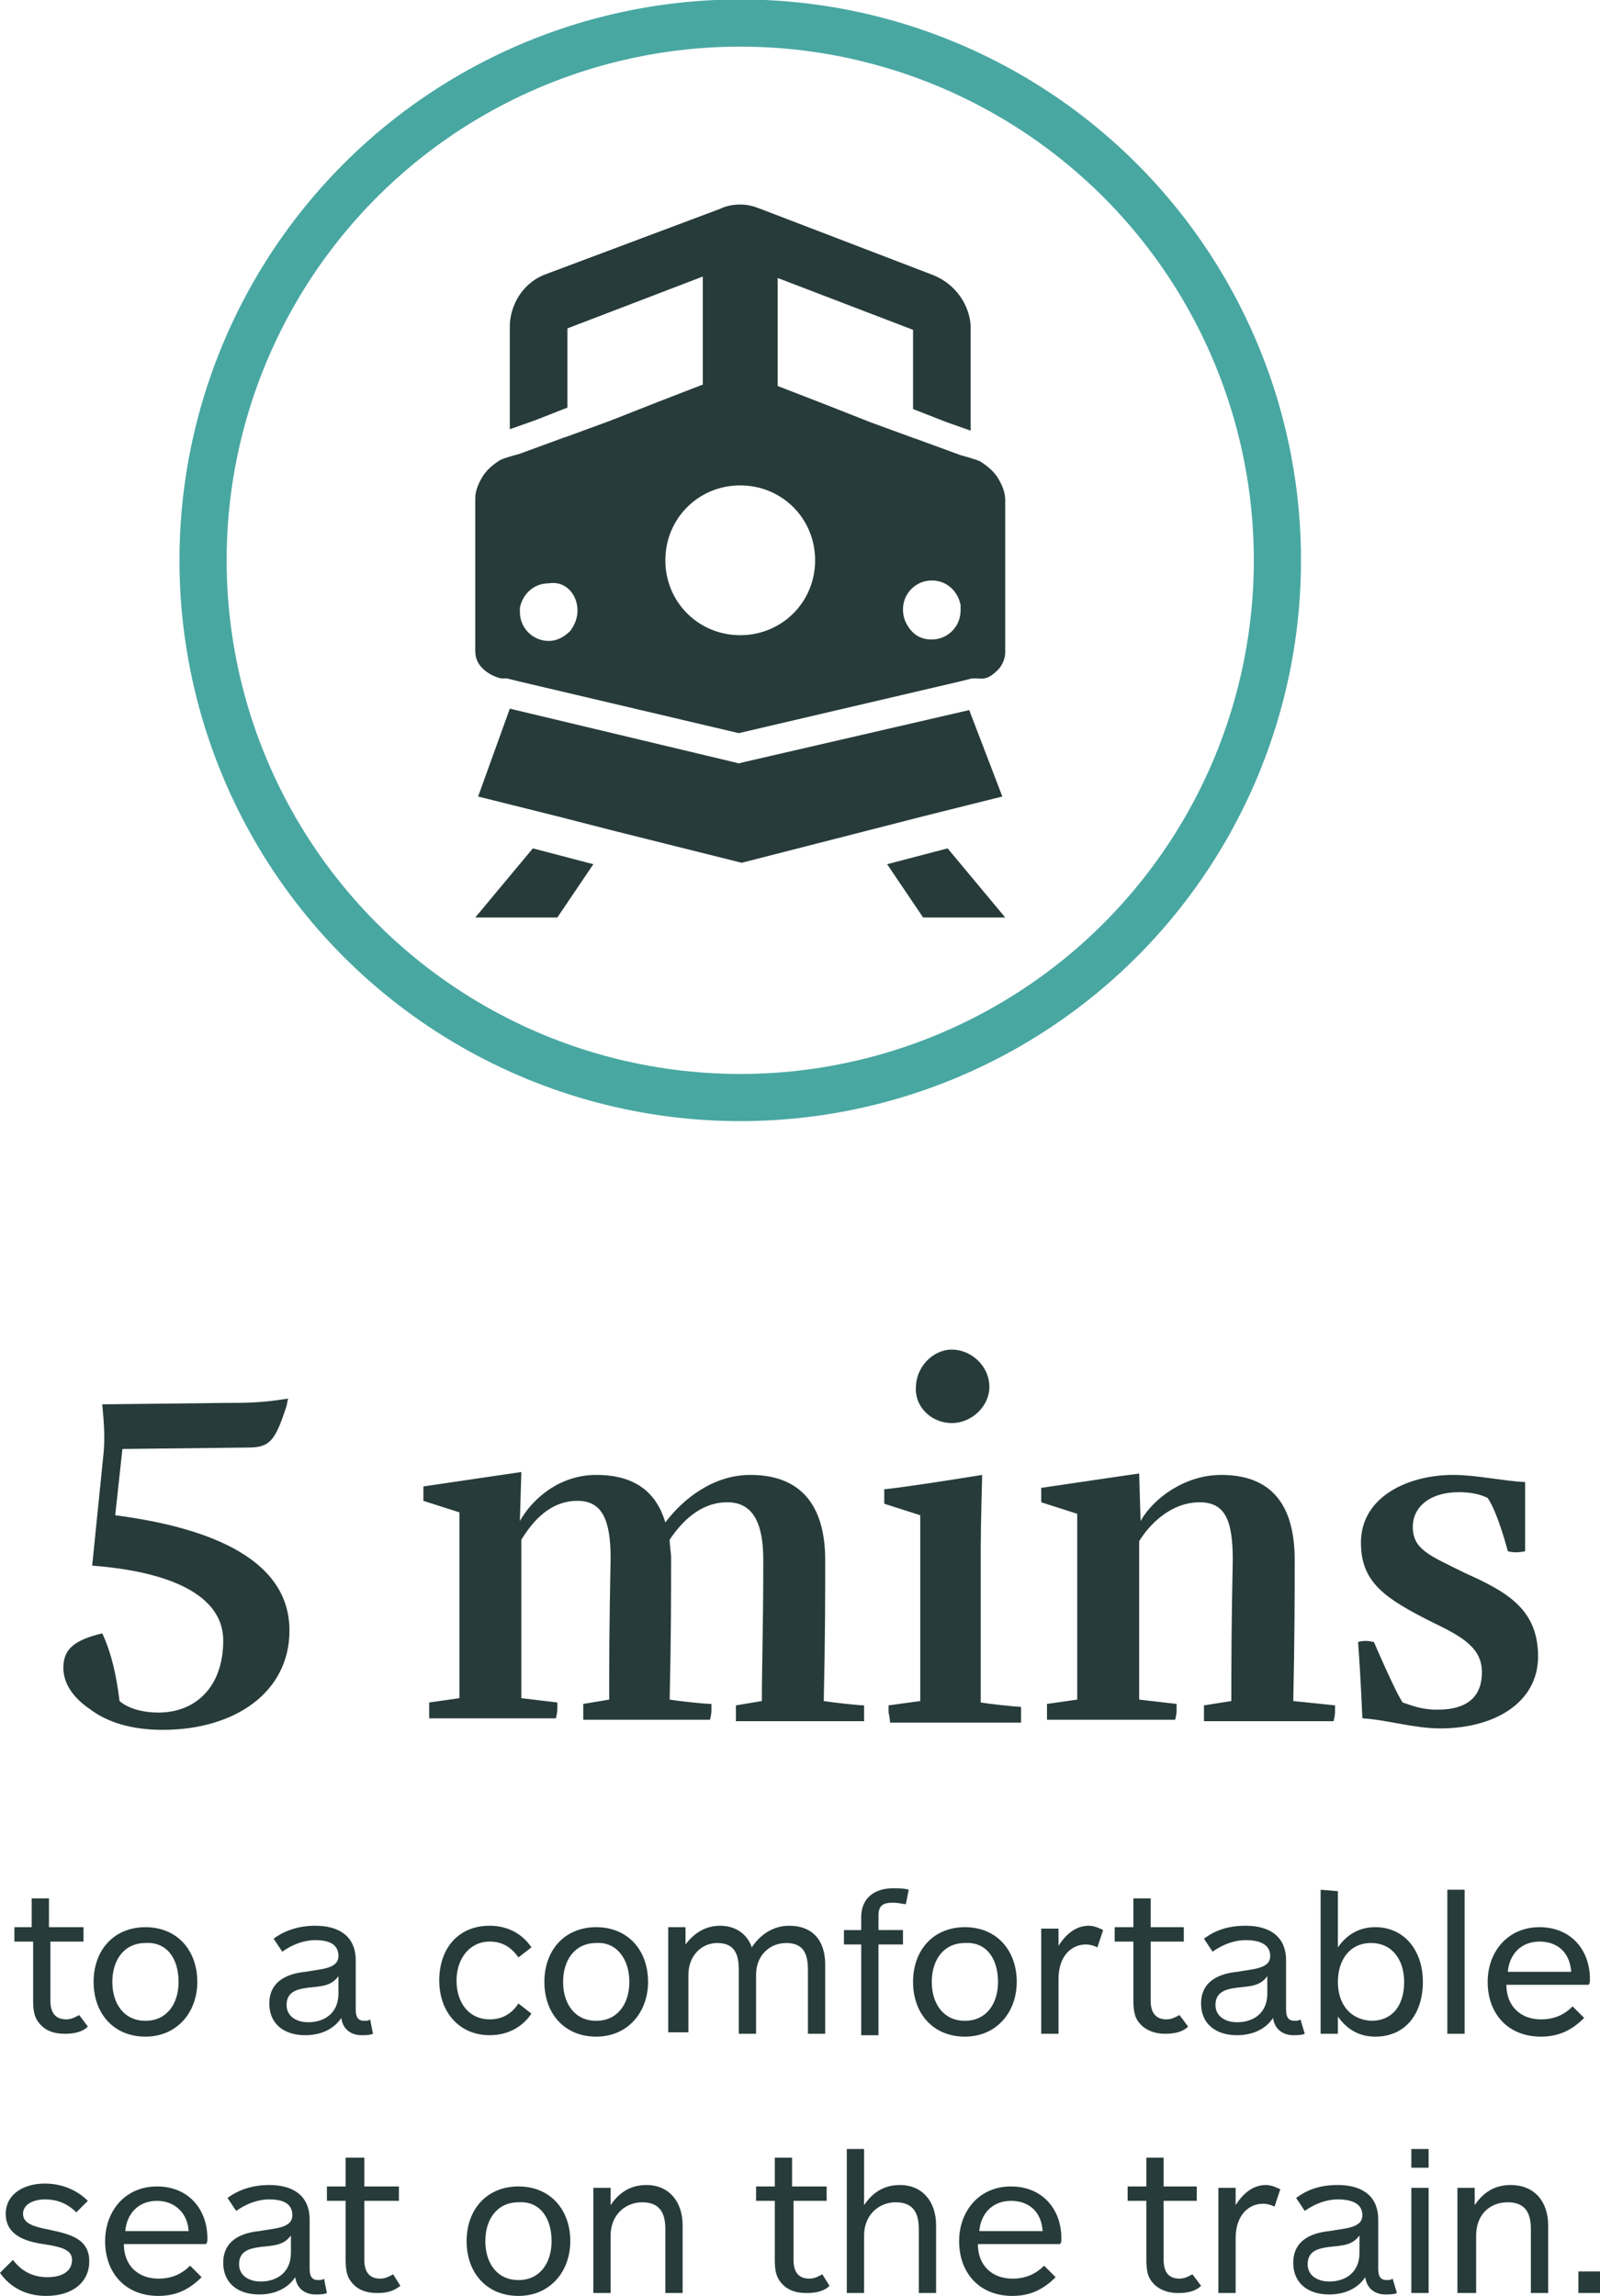 <?xml version="1.0" encoding="utf-8"?>
<!-- Generator: Adobe Illustrator 24.1.3, SVG Export Plug-In . SVG Version: 6.00 Build 0)  -->
<svg version="1.1" id="Layer_1" xmlns="http://www.w3.org/2000/svg" xmlns:xlink="http://www.w3.org/1999/xlink" x="0px" y="0px"
	 viewBox="0 0 111.1 159.4" style="enable-background:new 0 0 111.1 159.4;" xml:space="preserve">
<style type="text/css">
	.st0{fill:#273B3A;}
	.st1{fill:none;stroke:#49A7A2;stroke-width:3.276;stroke-miterlimit:4;}
</style>
<g>
	<path class="st0" d="M111.1,157.7h-1.5v1.5h1.5V157.7z M102.5,159.2v-4c0-1.4,0.9-2.3,2.2-2.3c1.4,0,1.6,1,1.6,1.9v4.4h1.2v-4.7
		c0-1.7-1-2.8-2.6-2.8c-1.1,0-1.9,0.5-2.5,1.4v-1.2h-1.2v7.3H102.5z M99.3,149.2H98v1.3h1.2V149.2z M99.3,151.9H98v7.3h1.2V151.9z
		 M94.4,156.4c0,1.4-1,2-2.1,2c-0.8,0-1.5-0.4-1.5-1.2c0-0.9,0.7-1.1,1.5-1.2c0.9-0.1,1.6-0.1,2.1-0.8V156.4z M96.7,158.2
		c-0.1,0.1-0.3,0.1-0.4,0.1c-0.4,0-0.6-0.2-0.6-0.8v-3.4c0-1.7-1.2-2.4-2.8-2.4c-1.2,0-2.1,0.3-2.9,0.9l0.6,0.9
		c0.7-0.5,1.5-0.8,2.3-0.8c0.8,0,1.7,0.2,1.7,1.1c0,0.9-1.2,0.9-2.3,1.1c-1,0.1-2.5,0.5-2.5,2.2c0,1.4,1,2.2,2.5,2.2
		c0.9,0,1.9-0.3,2.5-1.2c0.1,0.8,0.7,1.2,1.4,1.2c0.2,0,0.6,0,0.8-0.1L96.7,158.2z M88.9,152c-0.2-0.1-0.6-0.3-1-0.3
		c-0.9,0-1.6,0.6-2.1,1.4v-1.2h-1.2v7.3h1.2v-3.8c0-1.6,0.9-2.4,1.9-2.4c0.3,0,0.6,0.1,0.8,0.2L88.9,152z M82.8,157.9
		c-0.2,0.1-0.5,0.3-0.9,0.3c-0.7,0-1.1-0.4-1.1-1.3v-4.1h2.3v-1h-2.3v-2h-1.2v2h-1.3v1h1.3v4.1c0,0.7,0.1,1.1,0.3,1.4
		c0.4,0.6,1.1,0.9,1.9,0.9c0.6,0,1.2-0.1,1.6-0.5L82.8,157.9z M68,154.9c0.1-1.2,0.9-2.1,2.2-2.1c1.2,0,2.1,0.7,2.2,2.1H68z
		 M73.7,155.4c0-2-1.3-3.6-3.5-3.6c-2.2,0-3.6,1.7-3.6,3.8c0,2.2,1.4,3.8,3.7,3.8c1.3,0,2.2-0.5,3-1.3l-0.8-0.8
		c-0.6,0.6-1.3,0.9-2.2,0.9c-1.4,0-2.4-0.9-2.4-2.4h5.7C73.7,155.7,73.7,155.6,73.7,155.4 M60,159.2v-4c0-1.4,1-2.3,2.2-2.3
		c1.4,0,1.6,1,1.6,1.9v4.4h1.2v-4.7c0-1.7-1-2.8-2.5-2.8c-1.1,0-1.9,0.5-2.5,1.4v-3.9h-1.2v10L60,159.2L60,159.2z M57.1,157.9
		c-0.2,0.1-0.5,0.3-0.9,0.3c-0.7,0-1.1-0.4-1.1-1.3v-4.1h2.3v-1H55v-2h-1.2v2h-1.3v1h1.3v4.1c0,0.7,0.1,1.1,0.3,1.4
		c0.4,0.6,1,0.9,1.9,0.9c0.6,0,1.2-0.1,1.6-0.5L57.1,157.9z M42.4,159.2v-4c0-1.4,1-2.3,2.2-2.3c1.4,0,1.6,1,1.6,1.9v4.4h1.2v-4.7
		c0-1.7-1-2.8-2.5-2.8c-1.1,0-1.9,0.5-2.5,1.4v-1.2h-1.2v7.3H42.4z M38.3,155.6c0,1.5-0.8,2.7-2.3,2.7c-1.5,0-2.3-1.2-2.3-2.7
		c0-1.5,0.8-2.7,2.3-2.7C37.5,152.8,38.3,154,38.3,155.6 M39.6,155.6c0-2.2-1.4-3.8-3.6-3.8c-2.2,0-3.6,1.6-3.6,3.8
		c0,2.2,1.4,3.8,3.6,3.8C38.2,159.4,39.6,157.7,39.6,155.6 M27.3,157.9c-0.2,0.1-0.5,0.3-0.9,0.3c-0.7,0-1.1-0.4-1.1-1.3v-4.1h2.4
		v-1h-2.4v-2H24v2h-1.3v1H24v4.1c0,0.7,0.1,1.1,0.3,1.4c0.4,0.6,1,0.9,1.9,0.9c0.6,0,1.1-0.1,1.6-0.5L27.3,157.9z M20.2,156.4
		c0,1.4-1,2-2.1,2c-0.8,0-1.5-0.4-1.5-1.2c0-0.9,0.7-1.1,1.5-1.2c0.9-0.1,1.6-0.1,2.1-0.8V156.4z M22.5,158.2
		c-0.1,0.1-0.3,0.1-0.4,0.1c-0.4,0-0.6-0.2-0.6-0.8v-3.4c0-1.7-1.2-2.4-2.8-2.4c-1.1,0-2.1,0.3-2.9,0.9l0.6,0.9
		c0.7-0.5,1.5-0.8,2.3-0.8c0.8,0,1.6,0.2,1.6,1.1c0,0.9-1.2,0.9-2.3,1.1c-1,0.1-2.5,0.5-2.5,2.2c0,1.4,1,2.2,2.5,2.2
		c0.9,0,1.9-0.3,2.5-1.2c0.1,0.8,0.7,1.2,1.4,1.2c0.2,0,0.6,0,0.8-0.1L22.5,158.2z M8.7,154.9c0.1-1.2,0.9-2.1,2.2-2.1
		c1.1,0,2.1,0.7,2.2,2.1H8.7z M14.4,155.4c0-2-1.3-3.6-3.5-3.6c-2.2,0-3.6,1.7-3.6,3.8c0,2.2,1.4,3.8,3.7,3.8c1.3,0,2.2-0.5,3-1.3
		l-0.8-0.8c-0.6,0.6-1.3,0.9-2.2,0.9c-1.4,0-2.4-0.9-2.4-2.4h5.7C14.4,155.7,14.4,155.6,14.4,155.4 M6.2,157c0-1.6-1.4-1.9-2.8-2.2
		c-1-0.2-1.8-0.4-1.8-1.1c0-0.7,0.8-1,1.5-1c0.9,0,1.6,0.3,2.2,0.9l0.8-0.8c-0.6-0.6-1.6-1.2-3-1.2c-1.4,0-2.7,0.7-2.7,2.1
		c0,1.4,1.2,1.9,2.6,2.1c1.3,0.2,2,0.4,2,1.1c0,0.8-0.7,1.2-1.7,1.2c-1,0-1.8-0.4-2.4-1.2L0,157.8c0.7,1,1.8,1.6,3.2,1.6
		C5.1,159.4,6.2,158.4,6.2,157"/>
	<path class="st0" d="M104.7,136.9c0.1-1.2,0.9-2.1,2.2-2.1c1.2,0,2.1,0.7,2.2,2.1H104.7z M110.4,137.4c0-2-1.3-3.6-3.5-3.6
		c-2.2,0-3.6,1.7-3.6,3.8c0,2.2,1.4,3.8,3.7,3.8c1.3,0,2.2-0.5,3-1.3l-0.8-0.8c-0.6,0.6-1.3,0.9-2.2,0.9c-1.4,0-2.4-0.9-2.4-2.4h5.7
		C110.4,137.7,110.4,137.6,110.4,137.4 M101.7,131.2h-1.2v10h1.2V131.2z M92.9,137.6c0-1.5,0.8-2.7,2.3-2.7s2.3,1.2,2.3,2.7
		c0,1.5-0.7,2.7-2.3,2.7C93.7,140.2,92.9,139.1,92.9,137.6 M91.7,131.2v10h1.2V140c0.7,1,1.6,1.4,2.6,1.4c2.1,0,3.3-1.6,3.3-3.8
		s-1.3-3.8-3.3-3.8c-1,0-1.9,0.4-2.6,1.4v-3.9L91.7,131.2L91.7,131.2z M88,138.4c0,1.4-1,2-2.1,2c-0.8,0-1.5-0.4-1.5-1.2
		c0-0.9,0.7-1.1,1.5-1.2c0.9-0.1,1.6-0.1,2.1-0.8V138.4z M90.3,140.2c-0.1,0.1-0.3,0.1-0.4,0.1c-0.4,0-0.6-0.2-0.6-0.8v-3.4
		c0-1.7-1.2-2.4-2.8-2.4c-1.2,0-2.1,0.3-2.9,0.9l0.6,0.9c0.7-0.5,1.5-0.8,2.3-0.8c0.8,0,1.7,0.2,1.7,1.1c0,0.9-1.2,0.9-2.3,1.1
		c-1,0.1-2.5,0.5-2.5,2.2c0,1.4,1,2.2,2.5,2.2c0.9,0,1.9-0.3,2.5-1.2c0.1,0.8,0.7,1.2,1.4,1.2c0.2,0,0.6,0,0.8-0.1L90.3,140.2z
		 M81.9,139.9c-0.2,0.1-0.5,0.3-0.9,0.3c-0.7,0-1.1-0.4-1.1-1.3v-4.1h2.3v-1h-2.3v-2h-1.2v2h-1.3v1h1.3v4.1c0,0.7,0.1,1.1,0.3,1.4
		c0.4,0.6,1.1,0.9,1.9,0.9c0.6,0,1.2-0.1,1.6-0.5L81.9,139.9z M76.6,134c-0.2-0.1-0.6-0.3-1-0.3c-0.9,0-1.6,0.6-2.1,1.4v-1.2h-1.2
		v7.3h1.2v-3.8c0-1.6,0.9-2.4,1.9-2.4c0.3,0,0.6,0.1,0.8,0.2L76.6,134z M69.3,137.6c0,1.5-0.8,2.7-2.3,2.7c-1.5,0-2.3-1.2-2.3-2.7
		c0-1.5,0.8-2.7,2.3-2.7C68.5,134.8,69.3,136,69.3,137.6 M70.6,137.6c0-2.2-1.4-3.8-3.6-3.8c-2.2,0-3.6,1.6-3.6,3.8
		c0,2.2,1.4,3.8,3.6,3.8C69.2,141.4,70.6,139.7,70.6,137.6 M63.1,131.2c-0.3-0.1-0.7-0.1-1.1-0.1c-1.3,0-2.2,0.7-2.2,2v0.9h-1.2v1
		h1.2v6.3H61v-6.3h1.7v-1H61V133c0-0.7,0.3-0.9,1-0.9c0.4,0,0.7,0.1,0.9,0.1L63.1,131.2z M47.8,141.2v-4.1c0-1.3,0.9-2.2,2-2.2
		c1.3,0,1.5,0.9,1.5,1.9v4.4h1.2v-4.1c0-1.3,0.9-2.2,2.1-2.2c1.3,0,1.5,0.9,1.5,1.9v4.4h1.2v-4.8c0-1.7-0.9-2.7-2.5-2.7
		c-1.1,0-2,0.6-2.6,1.5c-0.3-0.9-1.1-1.5-2.2-1.5c-1,0-1.8,0.5-2.4,1.3v-1.2h-1.2v7.3H47.8z M43.7,137.6c0,1.5-0.8,2.7-2.3,2.7
		c-1.5,0-2.3-1.2-2.3-2.7c0-1.5,0.8-2.7,2.3-2.7C42.8,134.8,43.7,136,43.7,137.6 M45,137.6c0-2.2-1.4-3.8-3.6-3.8
		c-2.2,0-3.6,1.6-3.6,3.8c0,2.2,1.4,3.8,3.6,3.8C43.6,141.4,45,139.7,45,137.6 M36,139.1c-0.4,0.6-1,1.1-2,1.1
		c-1.4,0-2.3-1.1-2.3-2.7c0-1.5,0.9-2.7,2.3-2.7c0.9,0,1.5,0.4,2,1.1l0.9-0.7c-0.6-0.9-1.6-1.5-2.9-1.5c-2.2,0-3.5,1.6-3.5,3.8
		s1.4,3.8,3.5,3.8c1.3,0,2.3-0.6,2.9-1.5L36,139.1z M23.5,138.4c0,1.4-1,2-2.1,2c-0.8,0-1.5-0.4-1.5-1.2c0-0.9,0.7-1.1,1.5-1.2
		c0.9-0.1,1.6-0.1,2.1-0.8V138.4z M25.7,140.2c-0.1,0.1-0.3,0.1-0.4,0.1c-0.4,0-0.6-0.2-0.6-0.8v-3.4c0-1.7-1.2-2.4-2.8-2.4
		c-1.1,0-2.1,0.3-2.9,0.9l0.6,0.9c0.7-0.5,1.5-0.8,2.3-0.8c0.8,0,1.6,0.2,1.6,1.1c0,0.9-1.2,0.9-2.3,1.1c-1,0.1-2.5,0.5-2.5,2.2
		c0,1.4,1,2.2,2.5,2.2c0.9,0,1.9-0.3,2.5-1.2c0.1,0.8,0.7,1.2,1.4,1.2c0.2,0,0.6,0,0.8-0.1L25.7,140.2z M12.4,137.6
		c0,1.5-0.8,2.7-2.3,2.7c-1.5,0-2.3-1.2-2.3-2.7c0-1.5,0.8-2.7,2.3-2.7C11.6,134.8,12.4,136,12.4,137.6 M13.7,137.6
		c0-2.2-1.4-3.8-3.6-3.8c-2.2,0-3.6,1.6-3.6,3.8c0,2.2,1.4,3.8,3.6,3.8C12.3,141.4,13.7,139.7,13.7,137.6 M5.5,139.9
		c-0.2,0.1-0.5,0.3-0.9,0.3c-0.7,0-1.1-0.4-1.1-1.3v-4.1h2.3v-1H3.4v-2H2.2v2H1v1h1.3v4.1c0,0.7,0.1,1.1,0.3,1.4
		c0.4,0.6,1,0.9,1.9,0.9c0.6,0,1.2-0.1,1.6-0.5L5.5,139.9z"/>
	<path class="st0" d="M100,120c3.8,0,6.8-1.8,6.8-5c0-3.3-2.2-4.5-5.1-5.8c-2.4-1.2-3.6-1.6-3.6-3.2c0-1.3,1.1-2.4,3.2-2.4
		c0.7,0,1.4,0.1,2,0.4c0.7,1,1.4,3.7,1.4,3.7c0.4,0.1,0.7,0.1,1.2,0c0-2.1,0-3.9,0-4.8c-1.7-0.1-3.4-0.5-5-0.5
		c-3.1,0-6.4,1.5-6.4,4.7c0,2.8,1.7,3.9,5.1,5.6c2.1,1,3.3,1.8,3.3,3.4c0,1.6-0.9,2.6-3.1,2.6c-1.1,0-1.8-0.3-2.4-0.5
		c-0.5-0.7-2-4.2-2-4.2c-0.5-0.1-0.7-0.1-1.1,0c0.1,1.3,0.2,3,0.3,5.3C96.3,119.4,98.2,120,100,120 M79.2,105.6
		c0.9-1.6,3.1-3.2,5.6-3.2c3.9,0,5.1,2.6,5.1,5.9c0,2.2,0,5.4-0.1,9.8l2.9,0.3c0,0,0,0.2,0,0.5c0,0.2-0.1,0.6-0.1,0.6s-3.6,0-4.9,0
		c-0.5,0-4.1,0-4.1,0s0-0.3,0-0.6c0-0.3,0-0.5,0-0.5l1.9-0.3c0-2.3,0-5.1,0.1-9.8c0-2.7-0.5-4-2.3-4c-1.9,0-3.4,1.4-4.2,2.7v11
		l2.6,0.3c0,0,0,0.2,0,0.5c0,0.2-0.1,0.6-0.1,0.6s-3.4,0-4.7,0s-4.2,0-4.2,0s0-0.4,0-0.6c0-0.3,0-0.5,0-0.5l2.1-0.3v-12.9l-2.5-0.8
		c0,0,0-0.2,0-0.5c0-0.3,0-0.5,0-0.5c2-0.3,6.8-1,6.8-1L79.2,105.6L79.2,105.6z M66.1,98.8c1.4,0,2.6-1.2,2.6-2.5
		c0-1.5-1.3-2.6-2.6-2.6c-1.4,0-2.5,1.3-2.5,2.6C63.5,97.6,64.6,98.8,66.1,98.8 M61.8,119.6c0,0,2.9,0,4.2,0c1.3,0,4.9,0,4.9,0
		s0-0.4,0-0.6c0-0.3,0-0.5,0-0.5c-0.4,0-2.2-0.2-2.8-0.3v-10.8c0-1.5,0.1-5,0.1-5s-4.9,0.8-6.8,1c0,0,0,0.2,0,0.5c0,0.2,0,0.5,0,0.5
		l2.5,0.8v12.9l-2.2,0.3c0,0,0,0.2,0,0.5C61.8,119.3,61.8,119.6,61.8,119.6 M36.1,105.6c0.9-1.6,2.8-3.2,5.3-3.2
		c2.8,0,4.2,1.3,4.8,3.3c1.2-1.6,3.3-3.3,5.9-3.3c3.9,0,5.2,2.6,5.2,5.9c0,2.2,0,5.4-0.1,9.8c0.6,0.1,2.4,0.3,2.8,0.3
		c0,0,0,0.2,0,0.5c0,0.2,0,0.6,0,0.6s-3.6,0-4.9,0c-1.3,0-3.1,0-4,0c0,0,0-0.3,0-0.6c0-0.3,0-0.5,0-0.5l1.8-0.3
		c0-2.3,0.1-5.1,0.1-9.8c0-2.7-0.8-4-2.5-4c-1.9,0-3.2,1.4-4,2.6c0,0.4,0.1,0.9,0.1,1.3c0,2.2,0,5.4-0.1,9.8
		c0.6,0.1,2.4,0.3,2.9,0.3c0,0,0,0.2,0,0.5c0,0.2-0.1,0.6-0.1,0.6s-3.6,0-4.9,0c-1.3,0-3.1,0-3.9,0c0,0,0-0.3,0-0.6
		c0-0.3,0-0.5,0-0.5l1.8-0.3c0-2.3,0-5.1,0.1-9.8c0-2.7-0.6-4-2.3-4c-1.9,0-3.1,1.4-3.9,2.7v11l2.5,0.3c0,0,0,0.2,0,0.5
		c0,0.2-0.1,0.6-0.1,0.6s-3.3,0-4.6,0s-4.2,0-4.2,0s0-0.4,0-0.6c0-0.3,0-0.5,0-0.5l2.1-0.3v-12.9l-2.5-0.8c0,0,0-0.2,0-0.5
		c0-0.3,0-0.5,0-0.5c2-0.3,6.8-1,6.8-1L36.1,105.6L36.1,105.6z M11.3,120.1c5,0,8.8-2.6,8.8-6.9c0-4.8-5.2-7.1-12.1-8l0.5-4.6
		l8.7-0.1c1.5,0,1.9-0.4,2.7-2.9l0.1-0.5c-1.8,0.3-3,0.3-4.2,0.3l-8.7,0.1c0.1,1.1,0.2,2.2,0.1,3.3l-0.8,7.9c5.3,0.4,9.1,2,9.1,5.2
		s-1.9,5-4.5,5c-0.9,0-2-0.2-2.7-0.8c-0.2-1.6-0.5-3.2-1.2-4.7c-2.1,0.5-2.7,1.2-2.7,2.4c0,1.1,0.7,2.1,1.9,2.9
		C7.5,119.6,9.2,120.1,11.3,120.1"/>
	<ellipse class="st1" cx="51.4" cy="38.9" rx="37.3" ry="37.3"/>
	<path class="st0" d="M65.8,58.9L61.6,60l2.5,3.7h5.7L65.8,58.9z M38.8,56.7l3.9,1l8.8,2.2l8.6-2.2l3.9-1l5.6-1.4l-2.3-6l-15.6,3.6
		L51.3,53l-0.4-0.1l-15.5-3.7l-2.2,6.1L38.8,56.7z M37,58.9l-4,4.8h5.7l2.5-3.7L37,58.9z M66.7,42.4c0,1.1-0.9,2-2,2
		c-0.6,0-1.1-0.2-1.5-0.7c-0.3-0.4-0.5-0.8-0.5-1.4c0-1.1,0.9-2,2-2c1,0,1.8,0.7,2,1.7C66.7,42.2,66.7,42.2,66.7,42.4 M56.6,38.9
		c0,2.9-2.3,5.2-5.2,5.2s-5.2-2.3-5.2-5.2s2.3-5.2,5.2-5.2S56.6,36,56.6,38.9 M40.1,42.4c0,0.5-0.2,1-0.5,1.4
		c-0.4,0.4-0.9,0.7-1.5,0.7c-1.1,0-2-0.9-2-2c0-0.1,0-0.2,0-0.3c0.2-1,1-1.7,2-1.7C39.2,40.3,40.1,41.2,40.1,42.4 M69.3,46.5
		c0.3-0.3,0.5-0.8,0.5-1.2V34.7c0-0.5-0.2-1-0.5-1.5c-0.3-0.5-0.8-0.9-1.3-1.2c-0.1,0-0.2-0.1-0.3-0.1l-0.3-0.1l-0.7-0.2l-3-1.1
		l-0.3-0.1l-3-1.1l-3.3-1.3l-3.1-1.2v-7.5l9.4,3.6c0,0.1,0,0.3,0,0.4v5.1l2.3,0.9l1.7,0.6v-6.6c0-0.2,0-0.5,0-0.7
		c-0.1-1.5-1.1-2.9-2.6-3.5l-12-4.6c-0.5-0.2-0.9-0.3-1.4-0.3s-1,0.1-1.4,0.3L38,19c-1.5,0.5-2.5,1.9-2.6,3.5c0,0.2,0,0.5,0,0.7v6.6
		l1.7-0.6l2.3-0.9v-5.1c0-0.1,0-0.3,0-0.4l9.4-3.6v7.5l-3.1,1.2l-3.3,1.3l-3,1.1l-0.3,0.1l-3,1.1l-0.7,0.2l-0.3,0.1
		c-0.1,0-0.2,0.1-0.3,0.1c-0.5,0.3-1,0.7-1.3,1.2c-0.3,0.5-0.5,1-0.5,1.5v10.6c0,0.5,0.2,0.9,0.5,1.2c0.3,0.3,0.8,0.6,1.3,0.7
		c0.1,0,0.3,0,0.4,0l0.8,0.2l15.3,3.6l15.4-3.6l0.8-0.2c0.2,0,0.3,0,0.4,0C68.5,47.2,68.9,46.9,69.3,46.5"/>
</g>
</svg>
